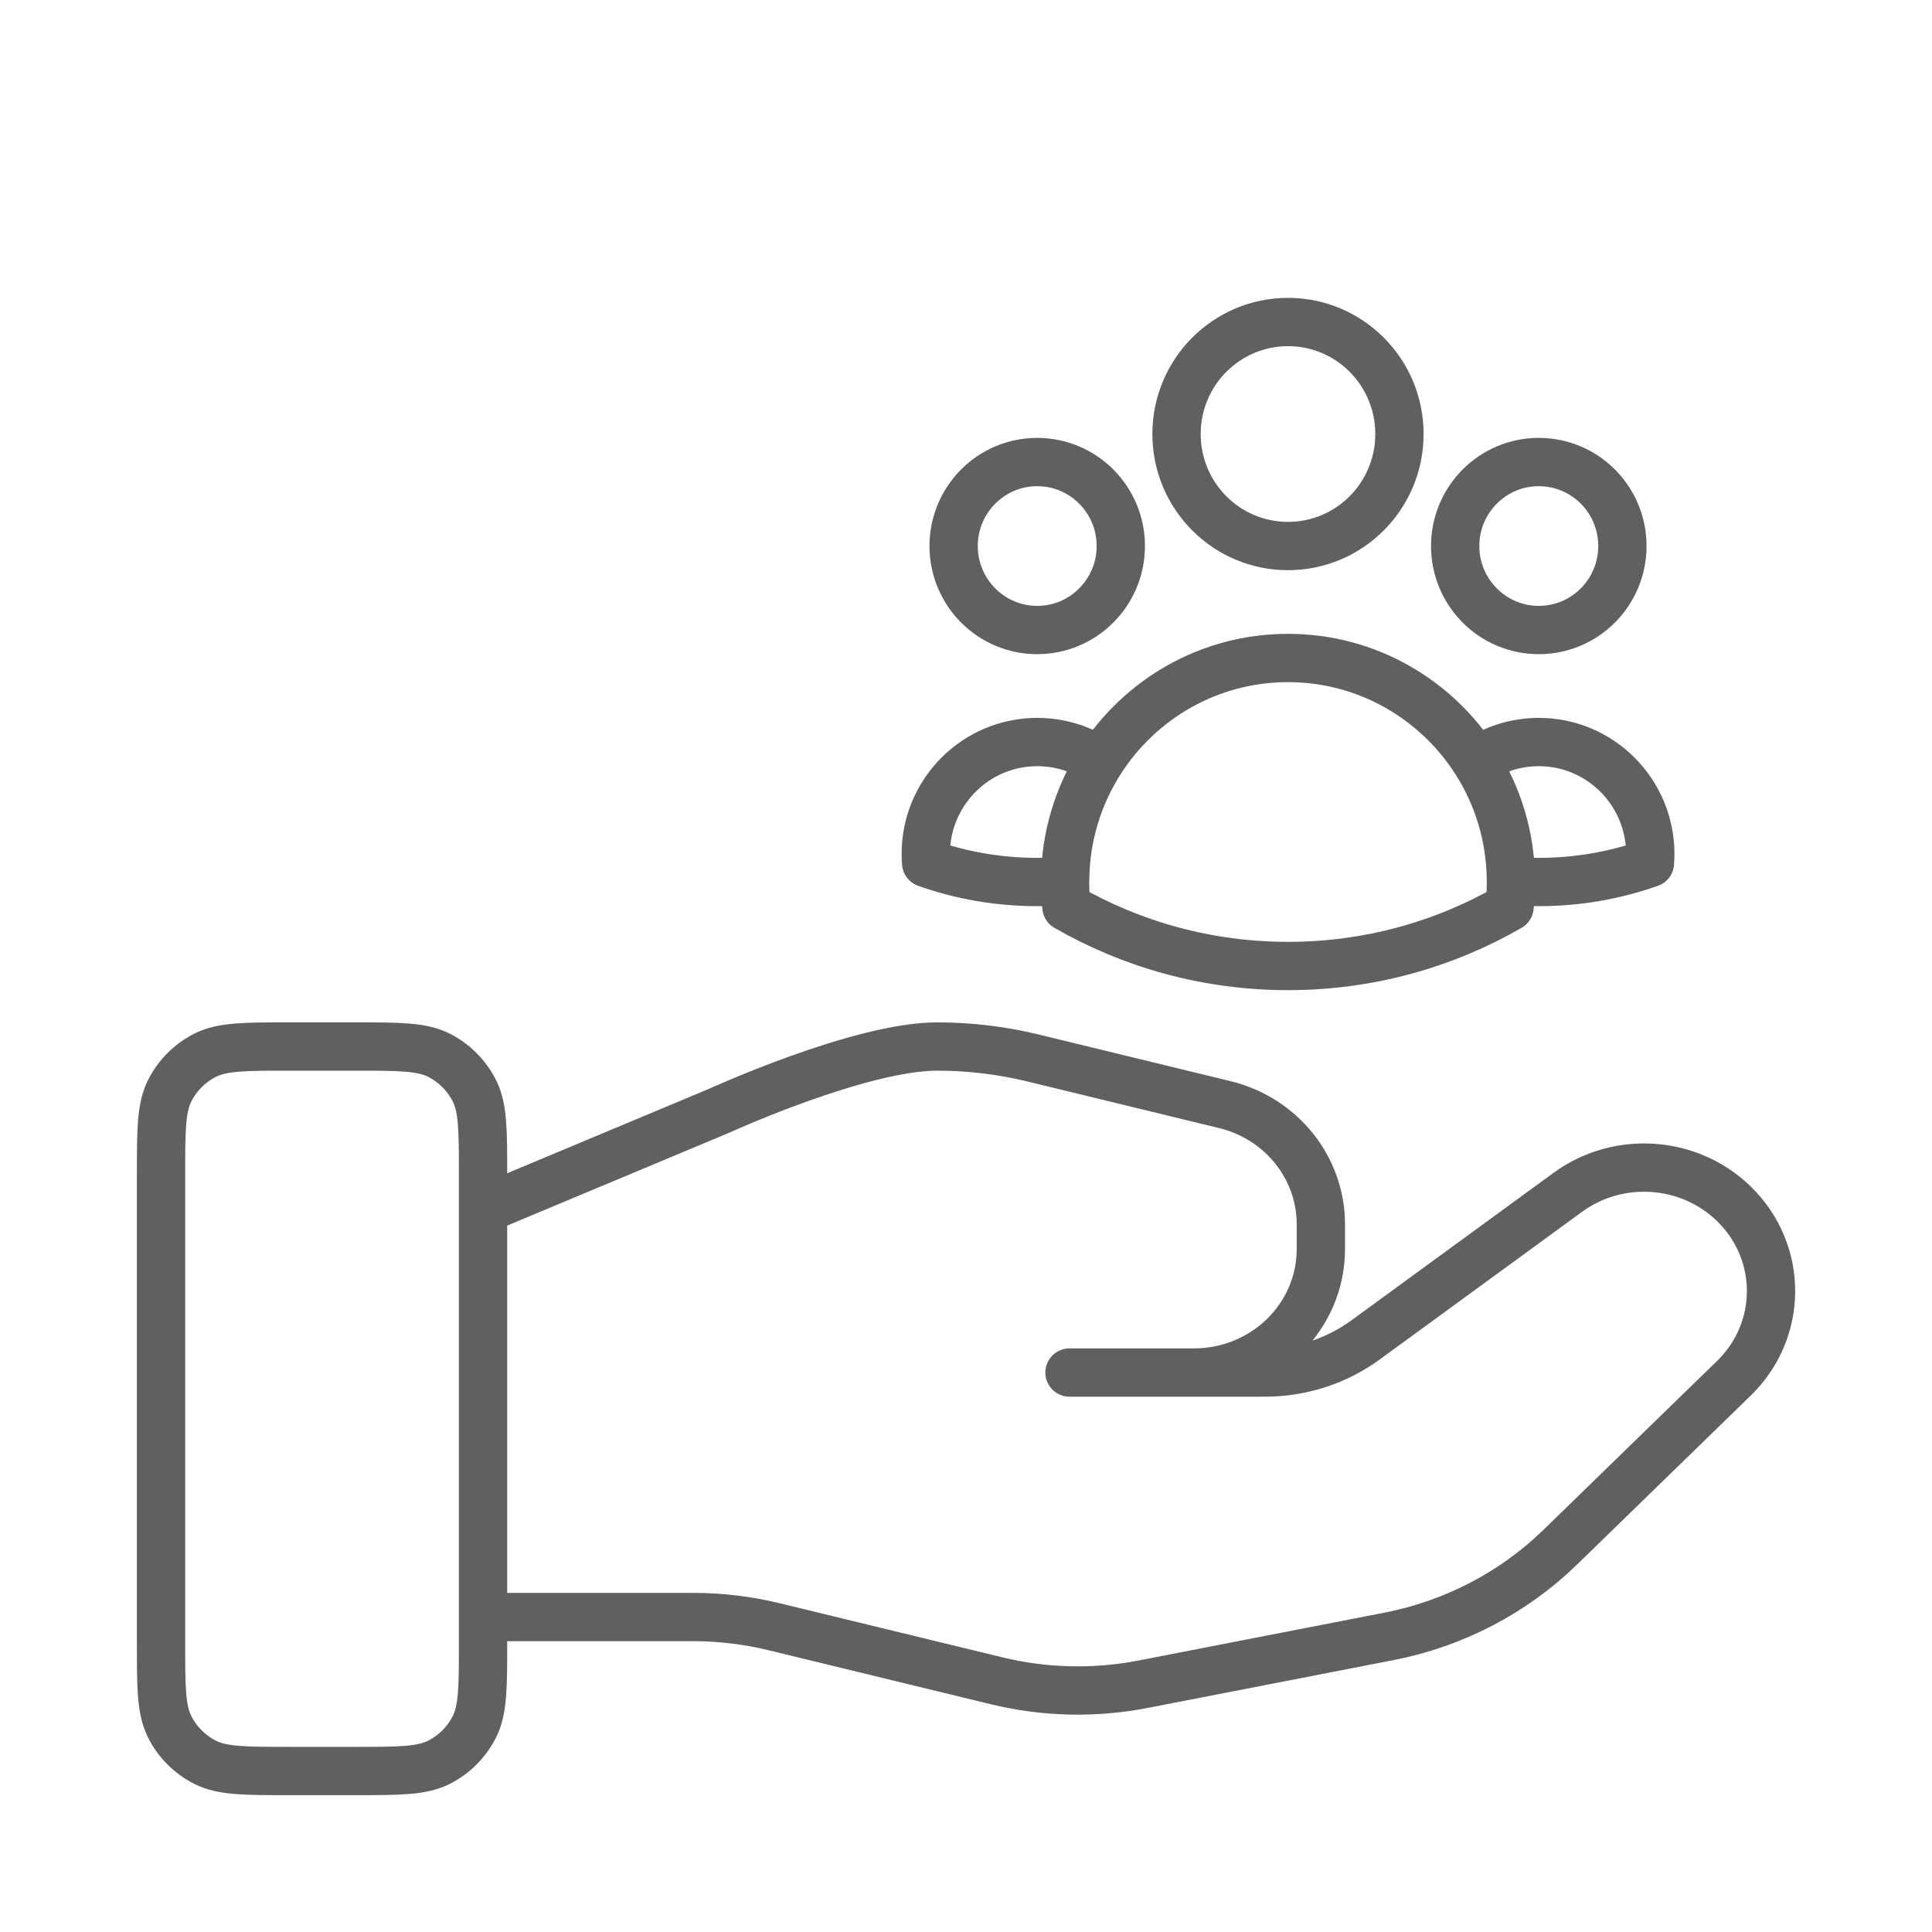 <svg width="40" height="40" viewBox="0 0 40 40" fill="none" xmlns="http://www.w3.org/2000/svg">
<path d="M10.001 33.479H14.351C14.918 33.479 15.482 33.547 16.032 33.681L20.629 34.798C21.626 35.041 22.665 35.065 23.673 34.869L28.756 33.88C30.098 33.619 31.333 32.976 32.301 32.035L35.897 28.537C36.924 27.539 36.924 25.921 35.897 24.922C34.973 24.023 33.508 23.922 32.462 24.684L28.272 27.742C27.672 28.18 26.941 28.417 26.19 28.417H22.143H24.719C26.171 28.417 27.347 27.273 27.347 25.86V25.349C27.347 24.176 26.527 23.154 25.358 22.87L21.382 21.903C20.735 21.746 20.072 21.667 19.406 21.667C17.798 21.667 14.887 22.998 14.887 22.998L10.001 25.042M31.282 18.237C31.473 18.253 31.665 18.261 31.86 18.261C32.666 18.261 33.44 18.123 34.16 17.868C34.165 17.806 34.167 17.744 34.167 17.681C34.167 16.401 33.134 15.363 31.86 15.363C31.377 15.363 30.929 15.512 30.558 15.766M31.282 18.237C31.282 18.245 31.282 18.253 31.282 18.261C31.282 18.435 31.273 18.607 31.254 18.776C29.903 19.555 28.337 20 26.667 20C24.997 20 23.431 19.555 22.079 18.776C22.061 18.607 22.051 18.435 22.051 18.261C22.051 18.253 22.051 18.245 22.052 18.237M31.282 18.237C31.278 17.328 31.013 16.48 30.558 15.766M30.558 15.766C29.738 14.478 28.302 13.623 26.667 13.623C25.032 13.623 23.596 14.478 22.776 15.766M22.776 15.766C22.405 15.511 21.957 15.363 21.475 15.363C20.201 15.363 19.167 16.401 19.167 17.681C19.167 17.744 19.17 17.806 19.175 17.868C19.894 18.123 20.669 18.261 21.475 18.261C21.669 18.261 21.861 18.253 22.052 18.237M22.776 15.766C22.321 16.48 22.056 17.328 22.052 18.237M3.334 24.334V34C3.334 34.934 3.334 35.401 3.516 35.757C3.675 36.071 3.93 36.325 4.244 36.485C4.601 36.667 5.067 36.667 6.001 36.667H7.334C8.267 36.667 8.734 36.667 9.091 36.485C9.404 36.326 9.659 36.071 9.819 35.757C10.001 35.401 10.001 34.934 10.001 34V24.334C10.001 23.4 10.001 22.933 9.819 22.577C9.659 22.264 9.404 22.009 9.091 21.849C8.734 21.667 8.267 21.667 7.334 21.667H6.001C5.067 21.667 4.601 21.667 4.244 21.849C3.93 22.009 3.675 22.264 3.516 22.577C3.334 22.933 3.334 23.4 3.334 24.334ZM28.974 8.986C28.974 10.267 27.941 11.305 26.667 11.305C25.392 11.305 24.359 10.267 24.359 8.986C24.359 7.705 25.392 6.667 26.667 6.667C27.941 6.667 28.974 7.705 28.974 8.986ZM33.59 11.305C33.59 12.265 32.815 13.044 31.859 13.044C30.903 13.044 30.128 12.265 30.128 11.305C30.128 10.344 30.903 9.566 31.859 9.566C32.815 9.566 33.59 10.344 33.59 11.305ZM23.205 11.305C23.205 12.265 22.43 13.044 21.474 13.044C20.519 13.044 19.744 12.265 19.744 11.305C19.744 10.344 20.519 9.566 21.474 9.566C22.43 9.566 23.205 10.344 23.205 11.305Z" stroke="#606060" stroke-linecap="round" stroke-linejoin="round"/>
</svg>
